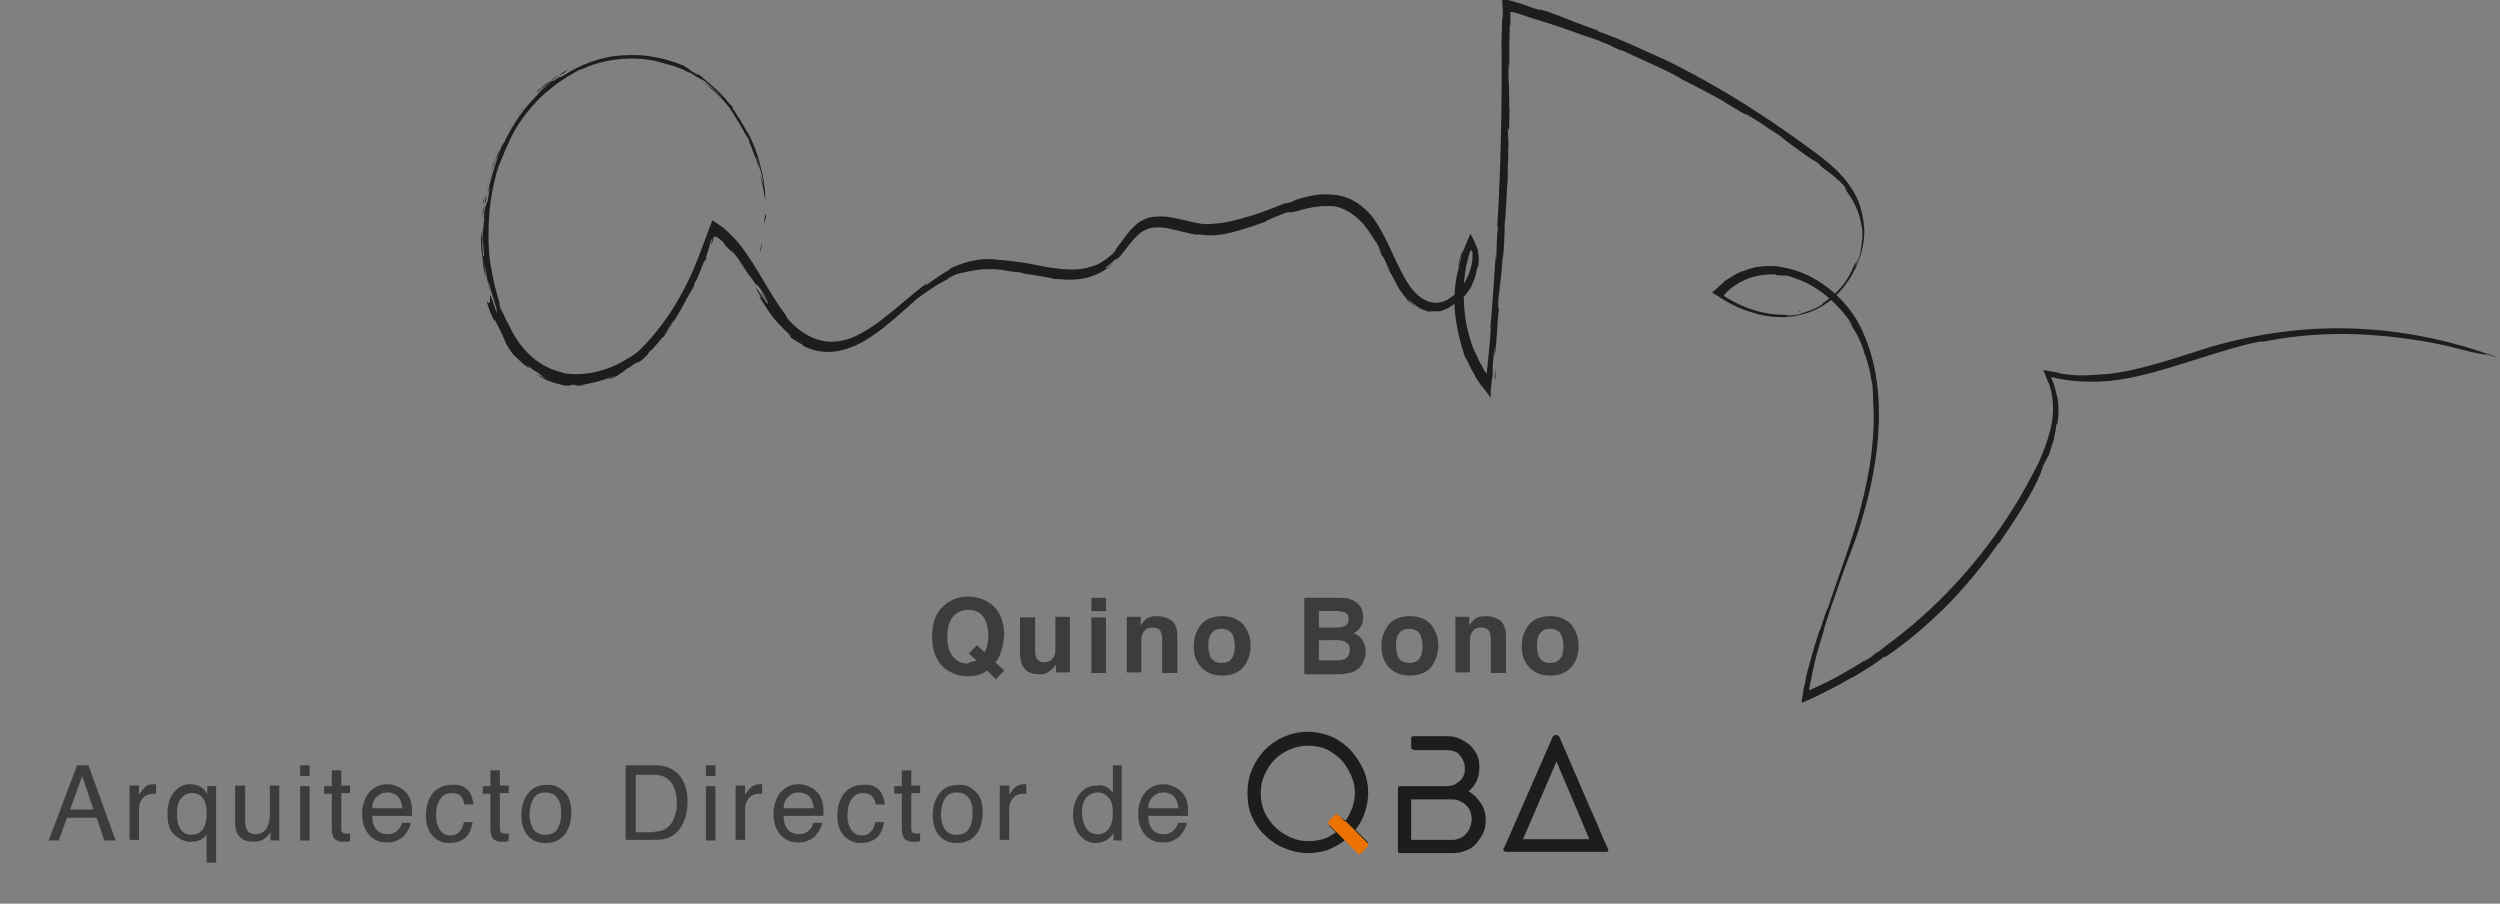 <?xml version="1.0" encoding="utf-8"?>
<!-- Generator: Adobe Illustrator 24.2.1, SVG Export Plug-In . SVG Version: 6.00 Build 0)  -->
<svg version="1.1" id="Capa_1" xmlns="http://www.w3.org/2000/svg" xmlns:xlink="http://www.w3.org/1999/xlink" x="0px" y="0px"
	 viewBox="0 0 395.6 143" style="enable-background:new 0 0 395.6 143;" xml:space="preserve">
<rect x="0" y="0" width="395.6" height="143" fill="#808080" stroke="none"/>
<style type="text/css">
	.st0{fill:#FFFFFF;}
	.st1{fill:#1D1D1D;}
	.st2{fill:#1D1D1B;}
	.st3{fill:#EB7203;}
	.st4{fill:#3C3C3B;}
</style>
<path class="st0" d="M102.8-297.5c-22.8,0-41.3,18.5-41.3,41.3c0,22.8,18.5,41.3,41.3,41.3c22.8,0,41.3-18.5,41.3-41.3
	C144.1-279,125.6-297.5,102.8-297.5 M86.8-232.6v-47l40.7,23.5L86.8-232.6z"/>
<g>
	<g>
		<g>
			<g>
				<g>
					<path class="st1" d="M120.6,38.3c-0.5,2.5,0.4-1.3-0.3,1.7C120.3,39.7,120.3,39.2,120.6,38.3z"/>
					<path class="st1" d="M387.1,54.7c-4.1-0.9-9-1.6-14-1.8c-5-0.2-10.1,0.2-14.6,1.1c-1.1,0.2,0.2-0.2-2.1,0.3
						c-4.4,1-9.8,3-15.6,4.6c-2.9,0.8-5.9,1.4-8.9,1.5c-1.5,0-3,0-4.4-0.2c-0.7-0.1-1.5-0.2-2.3-0.4l-0.3-0.1l-0.2,0
						c0,0-0.1,0-0.1,0l0,0.1l0.2,0.5c0.2,0.4,0.3,0.8,0.4,1.1c-0.1-0.2-0.2-0.5-0.3-0.8c0.1,0.3,0.2,0.7,0.3,0.9
						c0.1,0.2,0.1,0.5,0.2,0.8c0.1,0.3,0.1,0.5,0.2,0.8c0,0.3,0.1,0.6,0.1,0.9c0.1,1.1,0,2.3-0.2,3.4c0,0,0.1-0.7-0.1-0.2
						c0,0.3-0.2,1.3-0.4,2.3c-0.3,1-0.6,2-0.8,2.5c-0.4,0.8-0.4,0.7-0.9,1.7c-0.1,0.4-0.3,0.8-0.4,1.2c-1.3,3.2-4.1,7.5-6.8,11.4
						c0.1-0.2,0.4-0.6,0.1-0.3c-2.2,3.2-4.9,6.5-8,9.7c-3.1,3.1-6.6,6.1-10.2,8.5c0.3-0.2,0.5-0.5,0-0.2c-0.1,0.2-0.8,0.6-1.6,1.2
						c-0.8,0.5-1.9,1.2-2.9,1.8c-0.5,0.2-1.3,0.7-2.4,1.3c-1.1,0.6-2.3,1.2-3.5,1.8l0.2-0.1c-0.8,0.4-1.7,0.8-2.4,1.1l-0.3,0.1
						c0,0,0-0.2,0-0.3c0-0.2,0.1-0.4,0.1-0.6c0.1-0.4,0.1-0.8,0.2-1.3l0.3-1.2c0-0.9,0.7-2.8,1.1-4.4l0,0c0.4-1.5,0.7-2.3,1.1-3.6
						l0.1-0.1c1-3.2,1.8-5,1.6-5c0.5-1.1-1,3.1-0.3,1.4c1.7-5.3,3.8-10.5,5.2-16c1.4-5.4,2.3-11.1,1.9-16.7c0-1.3-0.1-2.1-0.1-2.4
						c-0.1-0.6-0.3-1.6-0.5-2.6c-0.3-1-0.5-2-0.8-2.5c0.1,0.4-0.1-0.7-0.4-1.3c-0.4-0.9-0.6-1.5-0.9-1.9c-0.3-0.5-0.6-1-1.2-2
						c0.5,0.7,0.7,0.9,0.6,0.7c-1-1.6-2.7-3.5-4.5-4.9c0.3,0.2,0.7,0.5,0.7,0.5c-2-1.5-3.7-2.6-5.8-3.1c0.3,0.1,0.5,0.1,0.8,0.2
						c-1.6-0.6-1.9-0.5-2.1-0.5c-0.1,0-0.2,0-0.4,0c-0.2,0-0.6-0.1-1.4-0.1c0.7,0,0.5,0,0.6-0.1c-1.4,0-3.2,0.1-4.9,0.9
						c-0.8,0.3-1.6,0.9-2.3,1.4c-0.3,0.3-0.6,0.5-0.8,0.8l-0.2,0.2c-0.1,0,0,0,0,0.1l0.1,0.1c0.1,0.1,0.3,0.2,0.4,0.2
						c-0.1-0.1-0.1,0-0.1,0c2.5,1.5,5.6,2.7,8.9,2.7c0.6,0,0.5,0,0.7,0.1c0.1,0,0.6,0.1,2.1-0.2c-0.1-0.1,1.3-0.4,2.3-0.9
						c0.5-0.2,1-0.5,1.2-0.7c0.2-0.1,0.2-0.2-0.2,0c1.2-0.7,2.5-1.8,3.5-3.1c1-1.3,1.6-2.7,1.9-3.6c-0.4,1.2,0.7-1.2-0.2,0.9
						c0.3-0.5,0.5-1.1,0.7-1.6c0,0.3-0.6,1.7-0.3,1.2c0.2-0.5,0.6-1.6,0.7-2.7c0.1-0.5,0.1-1.1,0.2-1.6c0-0.5,0-0.9,0-1.1
						c-0.3-2.1-0.8-4.1-2.9-6.8c1,1.2-0.4-0.8,0.3,0c-1.1-1.2-2.3-2.2-3.6-3.1c-0.9-0.7-0.1-0.3-1.4-1.2c0,0.1-0.5-0.3-1-0.6
						c-0.2-0.1-1.1-0.8-2.1-1.5c-1-0.7-1.9-1.4-2.1-1.6c-0.4-0.3,1.5,1,0.5,0.3c-1.7-1.2-1.9-1.2-3.6-2.4l0,0
						c-1.2-0.8-3.5-2.2-2.3-1.3c0.8,0.5-0.3-0.3,0.9,0.5c-0.9-0.5-3-1.7-4.8-2.8c0.6,0.3,0.6,0.3,0.8,0.4c-2.5-1.4-5.1-2.8-8-4.2
						c-0.1,0,1.1,0.4,1.5,0.7c-3.5-2-7.5-3.6-10.6-5.1c0.5,0.2,0.2,0.2,0.2,0.2c-1.8-0.8-1.7-0.9-2.9-1.3c-0.1-0.1-1.5-0.6-2.7-1
						c-0.7-0.2-0.3-0.2,0.8,0.3c-0.9-0.3-3-1.1-5.4-1.9c-1.2-0.4-2.5-0.8-3.8-1.2c-0.6-0.2-1.2-0.4-1.8-0.6c-0.5-0.2-1-0.3-1.4-0.4
						c0,0-0.1,0-0.3,0c0,0.1,0,0.2,0,0.4c0,0.1,0,0.2,0,0.5c0,0.5,0,1,0,1.4l-0.1-0.4c0,0.9,0,3.3-0.1,3.4c0.1,1,0-1,0-2.9
						c0-2.2-0.1-2.9,0-2.1c0,0.1,0,1.1,0,1.9c0,0.8,0.1,1.5,0,1.2c0,2,0.1,3.8,0,5.7c0-0.5-0.1-1.6-0.1,0c0,2.8,0,0.8,0.1,3l0,1.4
						c0.1,0.1-0.1,2.5,0.1,1.5c-0.1,0.3,0,4-0.2,3.7l-0.1-0.4c0,1.2,0.1,2,0.1,2.9c0,0.2,0,0.5-0.1,0.4c0.2,0.2-0.1,2.9,0,4.3
						c-0.2,2.5-0.3,6.4-0.5,7.6c0,1.9-0.1,3.7-0.3,5.9c0-0.4,0-1,0-1.2c-0.1,1.4-0.1,1.7-0.2,3c0-0.3-0.3,2.8-0.5,4.3
						c-0.1,1.9,0.1,1.3,0.1,1.5c-0.3,1.7-0.3,5.4-0.7,7.6c0-0.7,0.2-2.8,0-1.2c-0.2,0.9-0.2,1.8-0.3,2.8c0,0.3,0,0.5,0,0.8
						c0,0.3,0,0.7-0.1,1c-0.1,0.8-0.2,1.7-0.3,2.6c0.1-0.2,0.1-0.4,0.2-0.6c0,0.2-0.1,0.5-0.1,0.7l0,0.2l0,0.1c0,0,0-0.1-0.1-0.1
						c-0.1-0.1-0.2-0.3-0.3-0.4c-0.4-0.5-0.8-1.1-1.2-1.5c-0.8-1.2-1-1.5-0.9-1.5c-0.6-0.8-1.5-3.1-1.5-2.7
						c-0.8-2.2-1.5-5.1-1.7-7.7c-0.2-2.7,0.2-5.1,0.6-6.5c0.1-0.7,0.6-2.3,0.4-2c-0.4,1.1-0.3,1.5-0.5,1.9c0.1-0.6,0.1-0.7,0.1-0.8
						c0.1-0.4,0.2-0.7,0.3-1c0.1-0.3,0.2-0.6,0.3-0.8c0.1-0.2,0.1-0.3,0.1-0.2c0,0.1-0.1,0.4-0.2,0.8c0.2-0.5,0.3-0.9,0.5-1.3
						c0.1-0.4,0.3-0.7,0.4-1c0.1-0.3,0.3-0.6,0.4-0.9c0-0.1,0.1-0.2,0.1-0.2l0.1,0.2l0.2,0.4c0.3,0.5,0.5,1.1,0.8,1.8
						c0.1,0.2,0.1,0.4,0.1,0.7c0,0.2,0.1,0.5,0.1,0.7c0,0.4,0,0.9-0.1,1.4c0-0.1,0-0.1-0.1,0.1c-0.1,0.2-0.1,0.6-0.3,1.2
						c-0.1,0.4-0.2,0.8-0.4,1.1l-0.2,0.6l-0.3,0.5c-0.8,1.2-1.1,1.4-1.2,1.4c-0.1,0,0.1-0.2,0-0.2c-0.3,0.3-0.5,0.6-0.8,0.8
						c-0.3,0.2-0.6,0.5-0.9,0.7c-0.3,0.2-0.6,0.4-0.9,0.5c-0.3,0.1-0.5,0.2-0.7,0.3c-0.6,0.1-1.2,0.1-1.8,0c0.7,0.1,0.4,0.1-0.2,0.1
						c-0.3,0-0.6-0.2-0.9-0.3c-0.3-0.1-0.5-0.3-0.7-0.3c0.2,0.1,0.4,0.2,0.6,0.3c-0.1-0.1-0.6-0.3-1-0.6c-0.2-0.2-0.5-0.4-0.7-0.5
						c-0.2-0.2-0.4-0.4-0.6-0.5c0.1,0.1,0.3,0.5,0.8,0.8c0.4,0.4,1.1,0.7,1.5,0.9c-0.7-0.3-1.8-0.9-2.5-1.7c0.2,0.1-0.3-0.4-0.7-1
						c-0.5-0.6-1-1.5-1.2-2c-0.6-1.2-0.8-1.3-0.9-1.6c0-0.1-0.9-1.9-0.4-1c0.2,0.4,0.4,0.9,0.7,1.6c-0.3-0.8-0.2-0.7-1-2.3
						c-0.6-1.2,0,0.4-1-1.9c0.3,0.6,0.4,0.7,0.6,1.1c-0.3-0.7-0.6-1.4-1-2.1l-0.1,0c-0.1-0.3,0-0.1-0.1-0.2c-0.2-0.3-0.6-1-1.1-1.7
						c-0.3-0.3-0.5-0.7-0.7-0.9c-0.2-0.2-0.4-0.4-0.5-0.5c-0.8-0.8-1.8-1.5-2.8-1.9c0.1,0,0.1,0,0.2,0.1c-0.6-0.3-1.3-0.5-2.1-0.5
						c-0.7,0-1.5,0-2,0.1l0.1,0c-0.7,0-2.4,0.4-3.3,0.7c-1.8,0.5-0.7-0.2-2.7,0.6c-1.8,0.7-2.8,1.2-2.1,1c-1.7,0.6-3.4,1.2-5.3,1.7
						c-1.8,0.5-3.7,0.7-5.4,0.4c-0.5,0-0.2,0.1-1.3-0.1c-1.3-0.3-2.6-0.6-3.8-0.9c-1.2-0.2-2.5-0.2-3.5,0.3c-1,0.5-1.8,1.4-2.5,2.3
						c-0.7,0.9-1.4,1.9-2.2,2.6c1-1.2,0-0.1-0.1-0.2c-0.9,0.9-1.2,1-1.5,1.3c0.2,0,0.1,0.2,1.3-0.8c-1.1,1.2-3.1,2.2-4.9,2.5
						c-1.9,0.3-3.5,0.1-4.3,0c0.9,0.1,0.2,0.1-0.5,0c0.2-0.1-2-0.4-3.7-0.7l-0.3,0l-1.1-0.3c-0.6-0.1-0.7,0-2.4-0.3
						c-0.1,0-0.2-0.1-0.5-0.1c-0.4,0-0.9-0.1-1.4-0.1c-0.5,0-1,0-1.5,0l-0.8,0.1c-0.3,0-0.5,0.1-0.8,0.1c-0.5,0.1-1,0.2-1.4,0.3
						c-0.5,0.1-1,0.2-1.5,0.4c-0.7,0.3-1.9,1-0.6,0.4c-2.9,1.4-4.5,2.8-5.3,3.3c-2.1,1.8-4.6,4.3-7.7,6.3c-1.5,1-3.3,1.8-5.2,2.1
						c-1.9,0.3-3.9-0.1-5.4-1l0.2,0c-0.8-0.4-1-0.6-1.2-0.7c-0.1-0.1-0.3-0.1-0.8-0.5c0.5,0.3-1-1,0.2-0.1c-1.9-1.8-2.4-2.3-3.4-3.7
						c-0.2-0.2,0.8,1.1,0.6,0.9c-0.1-0.1-0.6-0.8-1.1-1.6c-0.5-0.8-1-1.5-1.1-1.7c-0.3-0.6,0-0.2,0.3,0.1l-0.8-1.3
						c-0.4-0.9,0.2,0,0.8,0.9c0.6,0.9,1.2,1.7,0.8,0.8c-0.3-0.4-0.5-0.8-0.8-1.2c-0.6-1.2,2.1,3.1,0.3,0.1c-0.8-1.3-1.7-2.4-1-1.1
						c-1.7-2.7-1-1.2-2.8-4c-0.4-0.8,1.5,2.3,1.2,1.7c-0.8-1.4-1.8-2.7-2.7-3.8c0.9,1.3,0.1,0.3-0.7-0.4c-1.1-1.3,0.9,0.7-0.8-1
						c-0.1-0.1-0.3-0.2-0.4-0.3c-0.1-0.1-0.2-0.1-0.3-0.2c-0.1-0.1-0.1-0.1-0.1-0.1c-0.1,0-0.1,0-0.1,0c0,0,0,0,0.1,0.1
						c0,0,0.1,0,0.3,0.2c-0.2-0.2-0.3-0.2-0.4-0.2c-0.1,0-0.2-0.1-0.2-0.1c0,0.1-0.1,0.2-0.1,0.3l-0.1,0.4c-0.1,0.2-0.1,0.3-0.2,0.5
						c-0.2,0.4,0-0.3,0.1-0.7c0.1-0.2,0-0.3,0-0.2c0,0-0.2,0.3-0.4,1c0.3-0.4-1.1,3.2-0.4,1.9c-0.4,1-0.6,1.1-0.3,0.3
						c-0.6,1.4-1.3,3.5-1.7,3.9l-0.1,0.5c-0.2,0.4-0.6,1-1,1.7c-0.6,1.2-2.1,3.9-2.2,3.7c-0.1,0.2-0.6,0.9-1,1.5
						c-0.4,0.6-0.7,1-0.3,0.5c1.2-1.5,1.2-1.9,1.9-2.7c-0.8,1.1-1.5,2.4-2.2,3.3l-0.2,0.1c-0.2,0.3-0.6,0.7-0.9,1.1
						c-0.4,0.4-0.7,0.8-0.8,1c0.3-0.4,0.1-0.2-0.3,0.1l-0.4,0.6c-1,1-1.2,1-1.3,1.1c-0.2,0-0.3,0.1-1.4,0.9c0.6-0.4,1.1-0.8,1.6-1.3
						c-0.2,0.2-0.4,0.4-0.8,0.6c-0.4,0.3-0.8,0.6-1.4,0.9c-0.4,0.4-1.2,0.9-1.5,1.1c-1.4,0.7-0.7,0.2-2.1,0.8
						c0.6-0.3,1.2-0.5,1.8-0.8c0.3-0.2-1.2,0.5-3.2,1c-1.3,0.3-3.3,0.6-1.2,0.4c-1,0.2-2.5,0.1-1.7,0c-1.2,0-1.1,0-1,0.1
						c0.1,0,0.3,0.1-0.8,0c-0.2,0-0.5-0.1-0.9-0.2c-0.4-0.1-0.8-0.2-1.3-0.4c-0.9-0.3-1.8-0.8-2.5-1.3c0.3,0.2,0.6,0.3,1,0.5l1,0.4
						c-0.4-0.2-0.9-0.4-1.3-0.6c0.8,0.4,0.6,0.2,0.4,0.1c-0.3-0.2-0.6-0.4-0.2-0.2c-0.8-0.5-1.8-1.1-2.4-1.7c1,1,0.3,0.6-0.5-0.1
						c-0.8-0.7-1.6-1.6-1.4-1.3c-1.2-1.5-1.3-2.1-1.6-2.7c-0.2-0.6-0.5-1.1-1.4-2.9c0.2,0.6-0.7-1,0.3,1.1c-0.5-1.1-0.6-1.4-0.8-1.8
						c-0.2-0.4-0.4-0.9-0.8-2.2C78.1,49,77,45,78,47.7c-0.1-0.2,0.5,1.6,0.7,2c-0.3-0.9,0.2,0.1-0.5-2.1c-0.5-1.4-0.9-3.3-0.9-3
						c-0.1,0.1,0.5,2.1,0.2,1.3c-0.2-0.7-0.3-1.3-0.4-1.7c-0.1-0.5-0.1-0.8-0.2-1.1c-0.1-0.6-0.2-1-0.3-1.6c0.2,1.8,0.3,2.3,0.2,2.3
						c-0.1-0.7-0.3-1.4-0.4-2.1l0.1,0.4c-0.3-3.4-0.3-1-0.4-4.3l0.2-1.5c0,0.8,0,4.8,0.3,4.2c-0.1-1.1-0.1-1.8-0.2-2.5
						c0-0.7,0-1.4,0-2.4c0,0.4,0,1.1,0,1.5c0-0.8,0.2-1.5,0.4-4.5c0.1-1.6,0-0.4-0.1-0.5c0.3-1.7,0.5-2.8,0.7-3.7
						c0.2-0.9,0.5-1.7,0.8-2.8c0,0.5,1.4-3.7,0.7-1.3c-0.1,0.3-0.3,0.7-0.6,1.3c-0.2,0.6-0.5,1.3-0.7,2.1c-0.2,0.7-0.4,1.5-0.5,2.1
						c-0.1,0.6-0.2,1.2-0.2,1.5c0.4-1.2-0.5,2.7-0.3,3.4c0.2-2.7,0.5-2.6,0.6-3c0.1-0.7,0.2-1.5,0.3-1.9c0-0.3-0.2,0.6-0.3,0.7
						c0.6-3,1.6-5.8,2.2-7.4c0.5-0.9,0.4-0.6-0.1,0.5c1.4-3.3,3.6-6.7,6.2-9c-0.9,0.7-0.2,0,0.6-0.7c0.8-0.7,1.7-1.4,1.1-1
						c-0.4,0.3-0.7,0.5-1.1,0.8c-0.3,0.2-0.6,0.5-0.8,0.6c-0.4,0.3-0.5,0.4-0.2,0c0.9-0.8,0,0.1,0.4-0.2c0.5-0.6,1-0.9,1.5-1.2
						c0.5-0.3,1-0.6,1.5-1.1c-1.4,0.9-1.5,1.1-1.3,1.1c0.2-0.1,0.6-0.3,0.4-0.1c2-1.4,0,0.1,2-1.1c2-1.3,4.8-2.4,7.4-2.8
						c1.7-0.2,3.8-0.3,5.8,0c2.1,0.3,4,0.9,5.4,1.5c1.4,0.8,0.4,0.4,1.8,1.2c1.6,1.1-1.1-1,1.3,0.7l-0.3-0.1c0.4,0.2,1.4,1.1,2.4,2
						c1,0.9,1.8,2,2.2,2.2l-0.7-0.6c0.3,0.4,0.7,0.8,1,1.1c0,0,0.3,0.6-0.2-0.1c1,1.5,2.1,3.1,2.9,4.9l-0.5-1.2
						c1.6,3,2.2,5.2,2.8,8.4l-0.1-0.1l0.2,0.9l0.1,1c-0.1-0.5,0,1.3,0.1,2.3l-0.1-1.2l-0.2-1.2c-0.1-0.8-0.3-1.6-0.5-2.4
						c-0.2-1.4,0.4,1.5,0.3,0.6c0-0.8-0.8-3.7-1.1-4.1c0.4,1.1,0.4,1.1,0.6,2c0,0.4-0.4-1.3-0.8-2.1c0.2,0.6,0.4,1.4,0.5,1.5
						c-0.4-1.1-0.7-2.2-1.5-4c0.6,1.2-0.2-0.7,0-0.2c-0.2-0.1-1-1.8-2.3-3.8c-0.8-1.5-2.8-3.6-5-5.2c0.5,0.3,1,0.7,1.6,1.1
						c0.5,0.5,1.1,1,1.7,1.6c-1.2-1.3-1.3-1.4-2.7-2.6c-0.3-0.3-0.7-0.4-1.2-0.7c-0.2-0.1-0.5-0.3-0.8-0.5c-0.3-0.2-0.8-0.4-1.3-0.6
						l-0.1-0.1c-1.9-0.8-1.9-0.7-4.4-1.4C99.8,8.7,95,9.5,92,11l-0.2,0c-0.8,0.4-2.2,1.2-3.6,2.2c-1.3,1-2.7,2.1-3.5,3.1
						c-1.5,1.6-2.9,3.5-3.8,5.4c-0.9,1.9-1.6,3.6-2,4.6c-1.2,3.7-1.6,7.3-1.6,11c0,1.8,0.1,3.7,0.5,5.5c0.3,1.9,0.8,3.7,1.4,5.6
						c-0.2-0.4-0.4-0.8-0.5-1.2c0.5,1.3,0.2,0.9,0.7,2.2c-0.2-0.8,0-0.3,0.3,0.4c0.3,0.7,0.9,1.7,1.1,2.2c0.8,1.6,2,3.3,3.4,4.5
						c1.5,1.3,3.2,2.1,4.7,2.4L89,59c3,0.6,6.9-0.1,10.2-2.2c0.4-0.2,1-0.5,1.9-1.3c0.4-0.4,0.7-0.7,1-1c0.3-0.3,0.6-0.7,0.9-1
						c0.6-0.7,1.3-1.5,2.2-2.8c1.4-1.8,3.2-5.1,4.2-7.3c0.9-2,1.6-4,2.4-6.1l0.8-2.1l0.1-0.3c0-0.1,0.1,0,0.1,0l0.1,0.1l0.5,0.3
						l1,0.7c0.5,0.4,0.9,0.8,1.3,1.2c0.4,0.4,0.8,0.8,1.2,1.3c2.9,3.6,4.7,7.8,7.4,11.3l0.3,0.6c1.4,1.6,3.2,3,5.4,3.5
						c2.2,0.5,4.5-0.1,6.5-1.3c2-1.1,3.8-2.6,5.5-4c1.7-1.4,3.3-2.8,4.8-3.9l-0.5,0.6c1-0.7,2.1-1.5,2.9-2c0.8-0.5,1.4-0.8,1.1-0.8
						c1.1-0.5,2.6-1.1,4-1.3c1.4-0.3,2.7-0.2,3.5-0.1c2.5,0.2,3,0.3,5,0.6c2.4,0.5,4,0.8,5.6,0.9c1.6,0.1,3.1,0.1,5.1-0.7
						c-0.3,0.1-0.6,0.3-1,0.3c-0.2,0.1-0.3,0.1-0.3,0.1c0.1,0,0.3,0,0.8-0.2c0.8-0.2,2-1,2.8-1.7c0.8-0.7,1.1-1.4,0.6-0.8
						c0.8-0.9,1.5-2,2.4-3.1c0.5-0.5,1-1.1,1.7-1.5c0.7-0.4,1.5-0.7,2.3-0.7c1.6-0.2,3,0.2,4.4,0.5c1.3,0.3,2.5,0.6,3.6,0.7
						c-0.4-0.1,0.8,0,1.2-0.1c2-0.1,4.1-0.7,6.1-1.3c2-0.6,3.8-1.4,5.4-2c0.7-0.2-1,0.4,0.7-0.1c1-0.3,0-0.1,1.2-0.5
						c1.7-0.5,3.5-0.9,5.4-0.7c1.9,0.1,3.7,0.9,5.1,2.2c1.4,1.2,2.3,2.8,3.1,4.3c0.8,1.5,1.4,3,2.1,4.4c0.6,1.2,1.2,2.5,2,3.6
						c0.8,1.1,1.8,2,2.9,2.4c1.1,0.4,2.4,0.2,3.4-0.5c1.1-0.7,1.9-1.7,2.6-2.9c0.6-1.2,1-2.5,1-3.7c0-0.2,0-0.3,0-0.5l0-0.1
						c0-0.1,0-0.2-0.1-0.2c0-0.1-0.1-0.4-0.2-0.1c0,0.1-0.1,0.1-0.1,0.2l-0.1,0.3c-0.2,0.6-0.3,1.3-0.5,1.9
						c-0.2,1.3-0.4,2.6-0.4,3.9l0-0.1c0,1.7,0.1,3.8,0.5,5.7c0.4,1.9,1,3.7,1.7,4.9c0.1,0.4,0.5,1.1,0.8,1.6
						c0.1,0.3,0.3,0.5,0.3,0.6c0,0,0,0.1,0,0c0.1,0.1,0.3,0.3,0.4,0.4c0-0.1,0-0.2,0-0.4l0-0.2c0-0.2,0.1-0.5,0.1-0.8
						c0.2-2.2,0.5-4.5,0.5-6.5c0,0.4,0,0.6-0.1,1c0.4-4.2,0.6-7.8,0.9-12.2c0,0.4,0,1.3,0,1.4c0.2-1.7,0.1-4,0.3-5
						c0.1-1-0.1-0.7-0.1-0.1c0.6-9.6,0.8-20,0.7-30c0.1-3.5,0.1-3.7,0.2-3.6c0,0,0,0.1,0-0.1c0-0.3,0-1.1-0.1-2.8
						c0.1,0,0.3,0.1,0.4,0.1c0.7,0.2,0.5,0.1,0.6,0.1c1,0.3,1.3,0.4,1.7,0.5c0.4,0.1,0.8,0.3,1.2,0.4c0.7,0.3,1.4,0.5,2.1,0.7
						c-0.6-0.3,1,0.2,1.1,0.2c2.1,0.8,3.3,1.2,4.4,1.7c1.1,0.4,2.2,0.8,3.8,1.4l-0.3,0c3.9,1.3,8.1,3.4,11.3,4.8
						c5,2.5,9.9,5.3,14.6,8.4c2.3,1.5,4.6,3.1,6.8,4.7c2.2,1.6,4.5,3.2,6.4,5.4c0.9,1.1,1.7,2.3,2.3,3.7c0.5,1.4,0.8,2.8,0.9,4.3
						c0.1,2.9-0.9,5.8-2.5,8.2c-0.8,1.2-1.8,2.3-2.9,3.2c-1.2,0.9-2.5,1.6-3.9,2c-2.8,0.9-5.9,0.7-8.6-0.2c-1.4-0.4-2.7-1-3.9-1.7
						l-0.5-0.3l-0.8-0.5l-0.8-0.5l-0.2-0.1c0,0,0,0,0,0l0,0l0.1-0.1l0.4-0.3l1.4-1.3c0.3-0.3,0.6-0.4,0.9-0.6c1.2-0.9,2.6-1.3,4-1.7
						c0.7-0.1,1.4-0.2,2.2-0.2l1.1,0l1.1,0.2c2.9,0.5,5.4,1.8,7.6,3.6c2.2,1.8,4,4.1,5.1,6.7c2.3,5.1,2.8,10.8,2.4,16.3
						c-0.4,5.5-1.7,10.9-3.5,16.2c-1.8,4.9-2,5.2-3.8,10.6c0-0.2,0.2-0.6,0-0.2c0,0.3-1.3,3.8-1.3,4.3c-0.6,1.9-1.2,3.8-1.6,5.7
						c-0.2,1-0.4,1.9-0.6,2.9c-0.1,0.6-0.1,0.5-0.1,0.7l0,0.1c0,0.1,0,0,0.1,0l0.4-0.2c0.4-0.2,0.9-0.4,1.3-0.6
						c0.9-0.4,1.8-0.9,2.6-1.3c0.9-0.5,1.7-1,2.6-1.5c0.9-0.5,1.7-1.1,2.6-1.6c-1.1,0.7-1.6,1.1-0.3,0.3c0.5-0.3,0.9-0.7,1.3-1
						l0.2-0.1c0.9-0.6,1.8-1.3,0.9-0.7c4.2-3,8.1-6.5,11.6-10.3c3.5-3.8,6.6-7.9,9.3-12.3c0.7-1.1,1.3-2.2,1.9-3.3
						c0.6-1.1,1.2-2.2,1.8-3.4c1-2.3,1.9-4.7,2.2-7.1c0.1-1.2,0.1-2.4-0.1-3.6c-0.1-0.3-0.1-0.6-0.2-0.9l-0.2-0.7l-0.4-0.9l-0.3-0.8
						l-0.2-0.4c0-0.1-0.1-0.2,0-0.2l0.2,0l1.7,0.3l0.8,0.2l0.4,0.1l0.2,0l0.9,0.1c0.6,0.1,1.2,0.1,1.9,0.1c1.2,0,2.5-0.1,3.8-0.2
						c4.8-0.4,11.4-2.7,16.5-4.3c7.6-2.2,15.3-3.2,22.8-2.9c7.6,0.3,15.1,1.8,22.7,4.6c0,0-0.5-0.1-1.8-0.5
						C392.4,56.1,390.3,55.5,387.1,54.7z"/>
					<path class="st1" d="M120.9,35.3c0.1-0.5,0.2-2.4,0.3-0.9C121.1,34.5,121,35.5,120.9,35.3z"/>
					<path class="st1" d="M89.3,11.5c0,0-0.6,0.4-0.8,0.4c0.5-0.4,1-0.7,1.4-0.9C89.4,11.4,89.5,11.4,89.3,11.5z"/>
					<path class="st1" d="M80.6,20.6c0-0.2,1.4-2.6,2.4-3.8C82.1,18,81.2,19.3,80.6,20.6z"/>
					<path class="st1" d="M76.6,31.7c-0.2,1-0.2,0.7,0-0.6C76.6,31,76.5,31.5,76.6,31.7z"/>
					<path class="st1" d="M76.6,32.6c-0.1,1-0.2,1.5-0.3,1.9c0,0,0.1-0.6,0.1-1.1C76.5,32.9,76.6,32.4,76.6,32.6z"/>
					<path class="st1" d="M82.9,57c0.5,0.5,1.6,1.3,2.1,1.7c-0.3-0.2-0.9-0.6-1.4-1.1C83.1,57.2,82.7,56.8,82.9,57z"/>
					<path class="st1" d="M94.5,60c0.4-0.1,0.5-0.1,1-0.3c0.7-0.2,0,0.1-0.6,0.3L94.5,60z"/>
					<polygon class="st1" points="236.7,58.3 236.6,60.1 236.5,59.7 					"/>
					<path class="st1" d="M271.6,15.1c1.1,0.6,0.7,0.5,0.9,0.6C271.5,15.2,272.9,15.9,271.6,15.1z"/>
					<polygon class="st1" points="284.5,49.2 284.9,49.2 284.8,49.3 					"/>
				</g>
			</g>
		</g>
	</g>
</g>
<g>
	<g>
		<path class="st2" d="M212.9,129.9c0.5-0.7,0.8-1.4,1.1-2.1c0.2-0.8,0.4-1.5,0.4-2.3c0-1-0.2-1.9-0.6-2.8c-0.4-0.9-0.9-1.7-1.5-2.4
			c-0.7-0.7-1.4-1.2-2.3-1.7c-0.9-0.4-1.9-0.6-3-0.6c-1,0-2,0.2-2.9,0.6c-0.9,0.4-1.7,0.9-2.4,1.6c-0.7,0.7-1.2,1.5-1.6,2.4
			c-0.4,0.9-0.6,1.9-0.6,2.9c0,1.1,0.2,2.1,0.6,3c0.4,0.9,1,1.7,1.7,2.4c0.7,0.7,1.5,1.2,2.4,1.6c0.9,0.4,1.8,0.6,2.8,0.6
			c0.8,0,1.5-0.1,2.3-0.3c0.7-0.2,1.4-0.6,2.1-1.1l-1-1c-0.1-0.1-0.1-0.2-0.1-0.3c0-0.1,0-0.2,0.1-0.3l0.9-0.9
			c0.1-0.1,0.2-0.1,0.3-0.1c0.1,0,0.2,0,0.3,0.1L212.9,129.9z M206.9,115.8c1.4,0,2.7,0.3,3.9,0.8c1.2,0.6,2.2,1.3,3,2.2
			c0.8,0.9,1.5,2,2,3.1c0.5,1.2,0.7,2.4,0.7,3.6c0,1-0.2,2-0.5,3c-0.3,1-0.8,1.9-1.5,2.8l1.9,1.9c0.1,0.1,0.1,0.2,0.1,0.3
			c0,0.1-0.1,0.3-0.2,0.4l-0.9,0.9c-0.1,0.1-0.2,0.2-0.3,0.2c-0.1,0-0.2-0.1-0.3-0.2l-1.9-1.9c-0.9,0.7-1.8,1.2-2.8,1.6
			c-1,0.3-2,0.5-3,0.5c-1.2,0-2.4-0.2-3.6-0.7c-1.2-0.4-2.2-1.1-3.1-1.9c-0.9-0.8-1.7-1.8-2.2-3c-0.6-1.2-0.8-2.5-0.8-3.9
			c0-1.3,0.2-2.5,0.7-3.7s1.2-2.2,2-3.1c0.9-0.9,1.9-1.6,3-2.1C204.3,116.1,205.5,115.8,206.9,115.8"/>
		<path class="st3" d="M211.3,131.5l-1-1c-0.1-0.1-0.1-0.2-0.1-0.3c0-0.1,0-0.2,0.1-0.3l0.9-0.9c0.1-0.1,0.2-0.1,0.3-0.1
			c0.1,0,0.2,0,0.3,0.1l1,1 M212.9,129.9l3.5,3.5c0.1,0.1,0.1,0.2,0.1,0.3c0,0.1-0.1,0.3-0.2,0.4l-0.9,0.9c-0.1,0.1-0.2,0.2-0.3,0.2
			c-0.1,0-0.2-0.1-0.3-0.2l-3.5-3.5"/>
		<path class="st2" d="M223.3,132.9h6.6c0.4,0,0.8-0.1,1.2-0.3c0.4-0.2,0.7-0.4,0.9-0.7c0.3-0.3,0.5-0.6,0.6-1
			c0.2-0.4,0.2-0.8,0.3-1.2c0-0.4-0.1-0.8-0.2-1.2c-0.1-0.4-0.4-0.7-0.6-1c-0.3-0.3-0.6-0.5-1-0.7c-0.4-0.2-0.8-0.3-1.2-0.3h-6.6
			V132.9z M223.7,118.6c-0.3,0-0.4-0.1-0.4-0.4v-1.3c0-0.3,0.1-0.4,0.4-0.4h5.4c0.6,0,1.3,0.1,1.9,0.4c0.6,0.3,1.1,0.6,1.6,1
			c0.4,0.4,0.8,0.9,1.1,1.5c0.3,0.6,0.4,1.2,0.4,2c0,0.7-0.1,1.4-0.4,2.1c-0.3,0.7-0.7,1.2-1.3,1.7c0.8,0.5,1.5,1.2,2,2
			c0.5,0.8,0.7,1.7,0.7,2.6c0,0.7-0.1,1.4-0.4,2c-0.3,0.6-0.7,1.2-1.1,1.7c-0.5,0.5-1,0.9-1.7,1.1c-0.6,0.3-1.3,0.4-2,0.4h-8.3
			c-0.3,0-0.4-0.1-0.4-0.4v-9.8c0-0.3,0.1-0.4,0.4-0.4h7.4c0.4,0,0.8-0.1,1.1-0.2c0.3-0.2,0.6-0.4,0.9-0.6c0.3-0.3,0.5-0.6,0.6-0.9
			c0.2-0.3,0.2-0.7,0.2-1.1c0-0.8-0.3-1.5-0.8-2.1c-0.5-0.6-1.2-0.8-2.1-0.8H223.7z"/>
		<path class="st2" d="M241,132.8h10.5l-5.2-12.3L241,132.8z M246.8,116.7c1.4,3.3,2.7,6.2,3.8,8.8c0.5,1.1,0.9,2.2,1.4,3.2
			c0.5,1.1,0.9,2,1.2,2.8c0.4,1,0.8,1.9,1.2,2.7c0,0.1,0.1,0.2,0.1,0.2c0,0,0,0.1,0,0.1c0,0.2-0.1,0.3-0.4,0.3h-15.7
			c-0.3,0-0.5-0.1-0.5-0.4c0-0.1,0-0.2,0.1-0.2l7.7-17.6c0.1-0.2,0.3-0.3,0.5-0.3h0.1C246.5,116.4,246.7,116.5,246.8,116.7"/>
	</g>
	<g>
		<path class="st4" d="M158.4,103.1c-0.2,0.7-0.5,1.3-0.9,1.7l1.4,1.3l-1.3,1.4l-1.4-1.4c-0.4,0.3-0.8,0.5-1.1,0.6
			c-0.5,0.2-1.2,0.3-1.9,0.3c-1.6,0-2.8-0.5-3.9-1.4c-1.2-1.1-1.8-2.8-1.8-4.9c0-2.2,0.6-3.8,1.9-4.9c1-0.9,2.3-1.4,3.8-1.4
			c1.5,0,2.8,0.5,3.9,1.4c1.2,1.1,1.8,2.7,1.8,4.7C158.8,101.5,158.7,102.3,158.4,103.1z M153.9,104.7c0.1,0,0.3-0.1,0.6-0.2
			l-1.2-1.1l1.3-1.3l1.2,1.1c0.2-0.4,0.3-0.7,0.4-1c0.1-0.4,0.2-0.9,0.2-1.5c0-1.3-0.3-2.4-0.8-3.1c-0.5-0.7-1.3-1.1-2.4-1.1
			c-1,0-1.8,0.4-2.4,1.1c-0.6,0.7-0.9,1.8-0.9,3.2c0,1.6,0.4,2.8,1.3,3.5c0.5,0.5,1.2,0.7,2,0.7
			C153.4,104.8,153.6,104.7,153.9,104.7z"/>
		<path class="st4" d="M163.8,97.7v5.3c0,0.5,0.1,0.9,0.2,1.1c0.2,0.4,0.6,0.7,1.2,0.7c0.8,0,1.3-0.3,1.6-1c0.2-0.3,0.2-0.8,0.2-1.4
			v-4.8h2.3v8.8h-2.2v-1.2c0,0-0.1,0.1-0.2,0.2s-0.2,0.3-0.3,0.4c-0.4,0.3-0.7,0.5-1,0.7s-0.7,0.2-1.2,0.2c-1.3,0-2.2-0.5-2.6-1.4
			c-0.3-0.5-0.4-1.3-0.4-2.3v-5.3H163.8z"/>
		<path class="st4" d="M175,96.7h-2.3v-2.1h2.3V96.7z M172.7,97.7h2.3v8.8h-2.3V97.7z"/>
		<path class="st4" d="M185.4,98.2c0.6,0.5,0.9,1.3,0.9,2.4v5.9h-2.4v-5.4c0-0.5-0.1-0.8-0.2-1.1c-0.2-0.5-0.7-0.7-1.3-0.7
			c-0.8,0-1.3,0.3-1.6,1c-0.2,0.4-0.2,0.8-0.2,1.3v4.8h-2.3v-8.8h2.2V99c0.3-0.5,0.6-0.8,0.8-1c0.5-0.4,1.1-0.5,1.8-0.5
			C184.1,97.5,184.8,97.8,185.4,98.2z"/>
		<path class="st4" d="M196.8,105.5c-0.7,0.9-1.9,1.4-3.4,1.4s-2.6-0.5-3.4-1.4s-1.1-2-1.1-3.3c0-1.3,0.4-2.4,1.1-3.3
			c0.7-0.9,1.9-1.4,3.4-1.4s2.6,0.5,3.4,1.4c0.7,0.9,1.1,2,1.1,3.3C197.9,103.4,197.5,104.6,196.8,105.5z M194.9,104.2
			c0.4-0.5,0.5-1.2,0.5-2s-0.2-1.6-0.5-2s-0.9-0.7-1.6-0.7c-0.7,0-1.2,0.2-1.6,0.7c-0.4,0.5-0.5,1.2-0.5,2s0.2,1.6,0.5,2
			c0.4,0.5,0.9,0.7,1.6,0.7C194,104.9,194.6,104.7,194.9,104.2z"/>
		<path class="st4" d="M215.2,95.9c0.4,0.5,0.5,1.1,0.5,1.8c0,0.7-0.2,1.3-0.6,1.8c-0.2,0.2-0.5,0.5-0.9,0.7
			c0.6,0.2,1.1,0.6,1.4,1.1c0.3,0.5,0.5,1.1,0.5,1.8c0,0.7-0.2,1.3-0.5,1.9c-0.2,0.4-0.5,0.7-0.8,0.9c-0.4,0.3-0.8,0.5-1.3,0.6
			c-0.5,0.1-1.1,0.2-1.7,0.2h-5.4V94.6h5.8C213.6,94.6,214.6,95.1,215.2,95.9z M208.7,96.7v2.6h2.9c0.5,0,0.9-0.1,1.3-0.3
			c0.3-0.2,0.5-0.5,0.5-1c0-0.6-0.2-0.9-0.6-1.1c-0.4-0.1-0.8-0.2-1.4-0.2H208.7z M208.7,101.3v3.2h2.9c0.5,0,0.9-0.1,1.2-0.2
			c0.5-0.3,0.8-0.8,0.8-1.5c0-0.6-0.3-1-0.8-1.3c-0.3-0.1-0.7-0.2-1.2-0.2H208.7z"/>
		<path class="st4" d="M226.5,105.5c-0.7,0.9-1.9,1.4-3.4,1.4s-2.6-0.5-3.4-1.4s-1.1-2-1.1-3.3c0-1.3,0.4-2.4,1.1-3.3
			c0.7-0.9,1.9-1.4,3.4-1.4s2.6,0.5,3.4,1.4c0.7,0.9,1.1,2,1.1,3.3C227.6,103.4,227.2,104.6,226.5,105.5z M224.6,104.2
			c0.4-0.5,0.5-1.2,0.5-2s-0.2-1.6-0.5-2s-0.9-0.7-1.6-0.7c-0.7,0-1.2,0.2-1.6,0.7c-0.4,0.5-0.5,1.2-0.5,2s0.2,1.6,0.5,2
			c0.4,0.5,0.9,0.7,1.6,0.7C223.7,104.9,224.3,104.7,224.6,104.2z"/>
		<path class="st4" d="M237.4,98.2c0.6,0.5,0.9,1.3,0.9,2.4v5.9h-2.4v-5.4c0-0.5-0.1-0.8-0.2-1.1c-0.2-0.5-0.7-0.7-1.3-0.7
			c-0.8,0-1.3,0.3-1.6,1c-0.2,0.4-0.2,0.8-0.2,1.3v4.8h-2.3v-8.8h2.2V99c0.3-0.5,0.6-0.8,0.8-1c0.5-0.4,1.1-0.5,1.8-0.5
			C236,97.5,236.8,97.8,237.4,98.2z"/>
		<path class="st4" d="M248.7,105.5c-0.7,0.9-1.9,1.4-3.4,1.4s-2.6-0.5-3.4-1.4s-1.1-2-1.1-3.3c0-1.3,0.4-2.4,1.1-3.3
			c0.7-0.9,1.9-1.4,3.4-1.4s2.6,0.5,3.4,1.4c0.7,0.9,1.1,2,1.1,3.3C249.8,103.4,249.5,104.6,248.7,105.5z M246.9,104.2
			c0.4-0.5,0.5-1.2,0.5-2s-0.2-1.6-0.5-2s-0.9-0.7-1.6-0.7c-0.7,0-1.2,0.2-1.6,0.7c-0.4,0.5-0.5,1.2-0.5,2s0.2,1.6,0.5,2
			c0.4,0.5,0.9,0.7,1.6,0.7C246,104.9,246.5,104.7,246.9,104.2z"/>
		<path class="st4" d="M12.2,121.1H14l4.3,11.9h-1.8l-1.2-3.6h-4.7L9.3,133H7.7L12.2,121.1z M14.8,128.1l-1.8-5.3l-1.9,5.3H14.8z"/>
		<path class="st4" d="M20.6,124.3H22v1.5c0.1-0.3,0.4-0.6,0.8-1.1s1-0.6,1.5-0.6c0,0,0.1,0,0.1,0c0.1,0,0.2,0,0.3,0v1.5
			c-0.1,0-0.2,0-0.2,0c-0.1,0-0.2,0-0.2,0c-0.7,0-1.3,0.2-1.7,0.7c-0.4,0.5-0.6,1-0.6,1.6v5h-1.5V124.3z"/>
		<path class="st4" d="M32,124.7c0.3,0.2,0.5,0.5,0.8,0.9v-1.2h1.4v12.1h-1.5V132c-0.2,0.4-0.6,0.7-1,0.9s-1,0.3-1.6,0.3
			c-0.9,0-1.7-0.4-2.5-1.1s-1.1-1.8-1.1-3.3c0-1.4,0.3-2.5,1-3.4c0.7-0.9,1.6-1.3,2.6-1.3C30.9,124.1,31.5,124.3,32,124.7z
			 M28.3,130.7c0.4,0.9,1,1.4,2,1.4c1,0,1.7-0.5,2.1-1.4c0.2-0.5,0.3-1.2,0.3-2c0-0.8-0.1-1.4-0.3-1.9c-0.4-0.9-1.1-1.3-2.1-1.3
			c-0.6,0-1.2,0.3-1.6,0.8c-0.5,0.5-0.7,1.4-0.7,2.5C28,129.5,28.1,130.2,28.3,130.7z"/>
		<path class="st4" d="M38.8,124.3v5.8c0,0.4,0.1,0.8,0.2,1.1c0.3,0.5,0.7,0.8,1.4,0.8c1,0,1.7-0.5,2-1.4c0.2-0.5,0.3-1.2,0.3-2
			v-4.3h1.5v8.7h-1.4l0-1.3c-0.2,0.3-0.4,0.6-0.7,0.8c-0.5,0.5-1.2,0.7-2,0.7c-1.2,0-2-0.4-2.5-1.2c-0.2-0.4-0.4-1-0.4-1.8v-5.9
			H38.8z"/>
		<path class="st4" d="M47.5,121.1H49v1.7h-1.5V121.1z M47.5,124.4H49v8.6h-1.5V124.4z"/>
		<path class="st4" d="M52.5,121.9H54v2.4h1.4v1.2H54v5.7c0,0.3,0.1,0.5,0.3,0.6c0.1,0.1,0.3,0.1,0.6,0.1c0.1,0,0.1,0,0.2,0
			c0.1,0,0.2,0,0.3,0v1.2c-0.2,0-0.3,0.1-0.5,0.1c-0.2,0-0.4,0-0.6,0c-0.7,0-1.1-0.2-1.4-0.5c-0.2-0.3-0.4-0.8-0.4-1.4v-5.7h-1.2
			v-1.2h1.2V121.9z"/>
		<path class="st4" d="M63.2,124.6c0.6,0.3,1,0.7,1.3,1.1c0.3,0.4,0.5,0.9,0.6,1.5c0.1,0.4,0.1,1,0.1,1.9h-6.3
			c0,0.9,0.2,1.6,0.6,2.1c0.4,0.5,1,0.8,1.8,0.8c0.8,0,1.4-0.3,1.8-0.8c0.3-0.3,0.4-0.6,0.5-1h1.4c0,0.3-0.2,0.7-0.4,1.1
			c-0.2,0.4-0.5,0.7-0.7,1c-0.4,0.4-1,0.7-1.6,0.9c-0.3,0.1-0.7,0.1-1.2,0.1c-1.1,0-2-0.4-2.7-1.2c-0.7-0.8-1.1-1.9-1.1-3.3
			c0-1.4,0.4-2.5,1.1-3.4c0.8-0.9,1.7-1.3,2.9-1.3C62,124.1,62.6,124.3,63.2,124.6z M63.7,128c-0.1-0.6-0.2-1.1-0.4-1.5
			c-0.4-0.7-1.1-1.1-2-1.1c-0.7,0-1.2,0.2-1.7,0.7s-0.7,1.1-0.7,1.8H63.7z"/>
		<path class="st4" d="M73.8,124.8c0.6,0.5,1,1.3,1.1,2.5h-1.4c-0.1-0.5-0.3-1-0.6-1.3c-0.3-0.4-0.8-0.5-1.5-0.5
			c-0.9,0-1.6,0.5-2,1.4c-0.3,0.6-0.4,1.3-0.4,2.2c0,0.9,0.2,1.6,0.6,2.2c0.4,0.6,0.9,0.9,1.7,0.9c0.6,0,1.1-0.2,1.4-0.6
			c0.4-0.4,0.6-0.9,0.7-1.5h1.4c-0.2,1.1-0.6,2-1.2,2.5c-0.6,0.5-1.5,0.8-2.5,0.8c-1.1,0-2-0.4-2.7-1.2c-0.7-0.8-1-1.9-1-3.1
			c0-1.5,0.4-2.7,1.1-3.6c0.7-0.8,1.7-1.3,2.8-1.3C72.4,124.1,73.2,124.3,73.8,124.8z"/>
		<path class="st4" d="M77.6,121.9h1.5v2.4h1.4v1.2h-1.4v5.7c0,0.3,0.1,0.5,0.3,0.6c0.1,0.1,0.3,0.1,0.6,0.1c0.1,0,0.1,0,0.2,0
			c0.1,0,0.2,0,0.3,0v1.2c-0.2,0-0.3,0.1-0.5,0.1c-0.2,0-0.4,0-0.6,0c-0.7,0-1.1-0.2-1.4-0.5c-0.2-0.3-0.4-0.8-0.4-1.4v-5.7h-1.2
			v-1.2h1.2V121.9z"/>
		<path class="st4" d="M89.2,125.2c0.8,0.7,1.2,1.8,1.2,3.3c0,1.4-0.3,2.6-1,3.5c-0.7,0.9-1.7,1.4-3.1,1.4c-1.2,0-2.1-0.4-2.8-1.2
			s-1-1.9-1-3.2c0-1.5,0.4-2.6,1.1-3.5c0.7-0.9,1.7-1.3,3-1.3C87.5,124.1,88.4,124.5,89.2,125.2z M88.3,131c0.4-0.7,0.5-1.5,0.5-2.4
			c0-0.8-0.1-1.5-0.4-2c-0.4-0.8-1.1-1.2-2.1-1.2c-0.9,0-1.5,0.3-1.9,1s-0.6,1.5-0.6,2.5c0,0.9,0.2,1.7,0.6,2.3s1,0.9,1.9,0.9
			C87.3,132.1,88,131.7,88.3,131z"/>
		<path class="st4" d="M99,121.1h4.8c1.6,0,2.9,0.6,3.8,1.7c0.8,1,1.2,2.4,1.2,4c0,1.3-0.2,2.4-0.7,3.4c-0.8,1.8-2.2,2.7-4.3,2.7H99
			V121.1z M103.5,131.6c0.5,0,1-0.1,1.3-0.2c0.6-0.2,1.1-0.6,1.5-1.2c0.3-0.5,0.5-1.1,0.7-1.8c0.1-0.4,0.1-0.9,0.1-1.2
			c0-1.5-0.3-2.6-0.9-3.4c-0.6-0.8-1.5-1.2-2.8-1.2h-2.8v9.1H103.5z"/>
		<path class="st4" d="M111.7,121.1h1.5v1.7h-1.5V121.1z M111.7,124.4h1.5v8.6h-1.5V124.4z"/>
		<path class="st4" d="M116.5,124.3h1.4v1.5c0.1-0.3,0.4-0.6,0.8-1.1c0.4-0.4,1-0.6,1.5-0.6c0,0,0.1,0,0.1,0s0.2,0,0.3,0v1.5
			c-0.1,0-0.2,0-0.2,0c-0.1,0-0.2,0-0.2,0c-0.7,0-1.3,0.2-1.7,0.7c-0.4,0.5-0.6,1-0.6,1.6v5h-1.5V124.3z"/>
		<path class="st4" d="M128.3,124.6c0.6,0.3,1,0.7,1.3,1.1c0.3,0.4,0.5,0.9,0.6,1.5c0.1,0.4,0.1,1,0.1,1.9H124
			c0,0.9,0.2,1.6,0.6,2.1c0.4,0.5,1,0.8,1.8,0.8c0.8,0,1.4-0.3,1.8-0.8c0.3-0.3,0.4-0.6,0.5-1h1.4c0,0.3-0.2,0.7-0.4,1.1
			c-0.2,0.4-0.5,0.7-0.7,1c-0.4,0.4-1,0.7-1.6,0.9c-0.3,0.1-0.7,0.1-1.2,0.1c-1.1,0-2-0.4-2.7-1.2c-0.7-0.8-1.1-1.9-1.1-3.3
			c0-1.4,0.4-2.5,1.1-3.4c0.8-0.9,1.7-1.3,2.9-1.3C127.1,124.1,127.7,124.3,128.3,124.6z M128.8,128c-0.1-0.6-0.2-1.1-0.4-1.5
			c-0.4-0.7-1.1-1.1-2-1.1c-0.7,0-1.2,0.2-1.7,0.7c-0.5,0.5-0.7,1.1-0.7,1.8H128.8z"/>
		<path class="st4" d="M138.9,124.8c0.6,0.5,1,1.3,1.1,2.5h-1.4c-0.1-0.5-0.3-1-0.6-1.3s-0.8-0.5-1.5-0.5c-0.9,0-1.6,0.5-2,1.4
			c-0.3,0.6-0.4,1.3-0.4,2.2c0,0.9,0.2,1.6,0.6,2.2c0.4,0.6,0.9,0.9,1.7,0.9c0.6,0,1.1-0.2,1.4-0.6c0.4-0.4,0.6-0.9,0.7-1.5h1.4
			c-0.2,1.1-0.6,2-1.2,2.5c-0.6,0.5-1.5,0.8-2.5,0.8c-1.1,0-2-0.4-2.7-1.2c-0.7-0.8-1-1.9-1-3.1c0-1.5,0.4-2.7,1.1-3.6
			c0.7-0.8,1.7-1.3,2.8-1.3C137.5,124.1,138.3,124.3,138.9,124.8z"/>
		<path class="st4" d="M142.7,121.9h1.5v2.4h1.4v1.2h-1.4v5.7c0,0.3,0.1,0.5,0.3,0.6c0.1,0.1,0.3,0.1,0.6,0.1c0.1,0,0.1,0,0.2,0
			c0.1,0,0.2,0,0.3,0v1.2c-0.2,0-0.3,0.1-0.5,0.1c-0.2,0-0.4,0-0.6,0c-0.7,0-1.1-0.2-1.4-0.5c-0.2-0.3-0.4-0.8-0.4-1.4v-5.7h-1.2
			v-1.2h1.2V121.9z"/>
		<path class="st4" d="M154.3,125.2c0.8,0.7,1.2,1.8,1.2,3.3c0,1.4-0.3,2.6-1,3.5c-0.7,0.9-1.7,1.4-3.1,1.4c-1.2,0-2.1-0.4-2.8-1.2
			s-1-1.9-1-3.2c0-1.5,0.4-2.6,1.1-3.5c0.7-0.9,1.7-1.3,3-1.3C152.6,124.1,153.6,124.5,154.3,125.2z M153.4,131
			c0.4-0.7,0.5-1.5,0.5-2.4c0-0.8-0.1-1.5-0.4-2c-0.4-0.8-1.1-1.2-2.1-1.2c-0.9,0-1.5,0.3-1.9,1s-0.6,1.5-0.6,2.5
			c0,0.9,0.2,1.7,0.6,2.3s1,0.9,1.9,0.9C152.4,132.1,153.1,131.7,153.4,131z"/>
		<path class="st4" d="M158.3,124.3h1.4v1.5c0.1-0.3,0.4-0.6,0.8-1.1c0.4-0.4,1-0.6,1.5-0.6c0,0,0.1,0,0.1,0s0.2,0,0.3,0v1.5
			c-0.1,0-0.2,0-0.2,0c-0.1,0-0.2,0-0.2,0c-0.7,0-1.3,0.2-1.7,0.7c-0.4,0.5-0.6,1-0.6,1.6v5h-1.5V124.3z"/>
		<path class="st4" d="M175.2,124.6c0.3,0.2,0.6,0.4,0.9,0.9v-4.4h1.4V133h-1.3v-1.2c-0.3,0.5-0.7,0.9-1.2,1.2
			c-0.5,0.2-1,0.4-1.6,0.4c-1,0-1.8-0.4-2.5-1.2c-0.7-0.8-1.1-1.9-1.1-3.2c0-1.3,0.3-2.4,1-3.3c0.6-0.9,1.6-1.4,2.8-1.4
			C174.2,124.2,174.7,124.3,175.2,124.6z M171.9,131.1c0.4,0.6,1,0.9,1.9,0.9c0.7,0,1.2-0.3,1.7-0.9c0.4-0.6,0.6-1.4,0.6-2.5
			c0-1.1-0.2-1.9-0.7-2.4c-0.4-0.5-1-0.8-1.7-0.8c-0.7,0-1.3,0.3-1.8,0.8c-0.5,0.6-0.7,1.4-0.7,2.5
			C171.3,129.7,171.5,130.5,171.9,131.1z"/>
		<path class="st4" d="M186,124.6c0.6,0.3,1,0.7,1.3,1.1c0.3,0.4,0.5,0.9,0.6,1.5c0.1,0.4,0.1,1,0.1,1.9h-6.3c0,0.9,0.2,1.6,0.6,2.1
			c0.4,0.5,1,0.8,1.8,0.8c0.8,0,1.4-0.3,1.8-0.8c0.3-0.3,0.4-0.6,0.5-1h1.4c0,0.3-0.2,0.7-0.4,1.1c-0.2,0.4-0.5,0.7-0.7,1
			c-0.4,0.4-1,0.7-1.6,0.9c-0.3,0.1-0.7,0.1-1.2,0.1c-1.1,0-2-0.4-2.7-1.2c-0.7-0.8-1.1-1.9-1.1-3.3c0-1.4,0.4-2.5,1.1-3.4
			c0.8-0.9,1.7-1.3,2.9-1.3C184.8,124.1,185.4,124.3,186,124.6z M186.5,128c-0.1-0.6-0.2-1.1-0.4-1.5c-0.4-0.7-1.1-1.1-2-1.1
			c-0.7,0-1.2,0.2-1.7,0.7c-0.5,0.5-0.7,1.1-0.7,1.8H186.5z"/>
	</g>
</g>
</svg>
